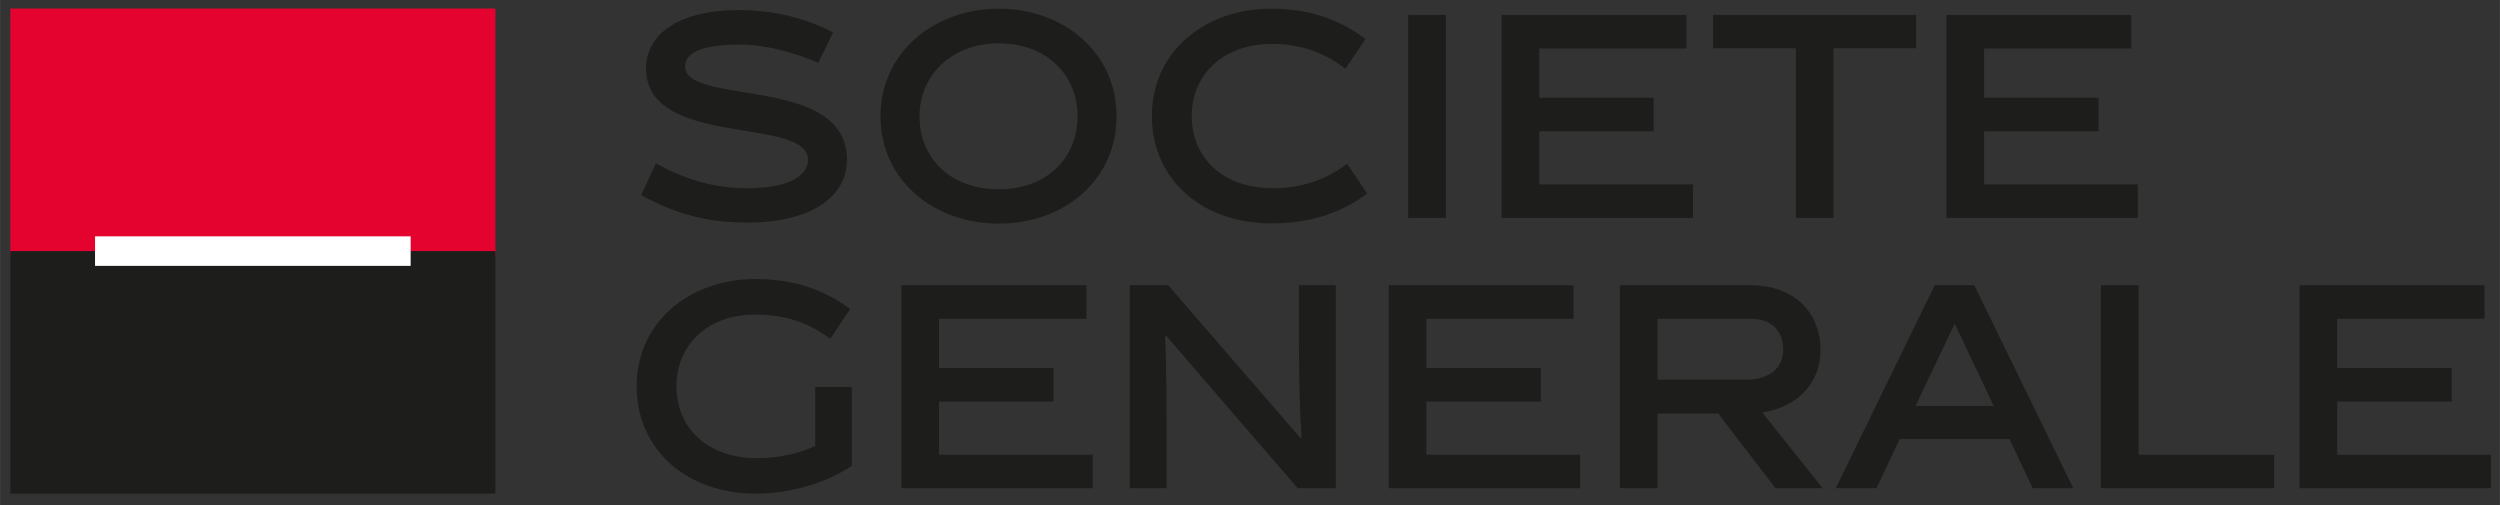 <?xml version="1.0" encoding="UTF-8"?>
<svg xmlns="http://www.w3.org/2000/svg" id="Layer_1" width="51.532mm" height="10.409mm" version="1.1" viewBox="0 0 146.076 29.507">
  <rect x="0" y="0" width="146.076" height="29.507" fill="#333333" stroke="none"/>
  <defs>
    <style>
      .st0 {
        fill: #e4032e;
      }

      .st1 {
        fill: #1d1d1b;
      }

      .st2 {
        fill: #fff;
      }
    </style>
  </defs>
  <g>
    <path class="st1" d="M47.812,3.669c-1.524-.646-3.153-1.068-4.604-1.068-2.121,0-3.18.456-3.18,1.274,0,2.344,9.459.461,9.459,5.461,0,2.07-1.943,3.668-5.836,3.668-2.309,0-4.114-.476-6.185-1.598l.855-1.864c1.817,1.009,3.513,1.457,5.345,1.457,2.308,0,3.545-.666,3.545-1.663,0-2.562-9.462-.649-9.462-5.334,0-2.019,1.928-3.412,5.414-3.412,2.086,0,3.84.459,5.517,1.298l-.867,1.781Z"></path>
    <path class="st1" d="M58.358,13.066c-3.778,0-6.911-2.516-6.911-6.276,0-3.718,3.133-6.282,6.911-6.282,3.8,0,6.883,2.564,6.883,6.282,0,3.761-3.083,6.276-6.883,6.276M58.358,2.533c-2.751,0-4.631,1.864-4.631,4.257,0,2.449,1.798,4.27,4.631,4.27,2.815,0,4.604-1.838,4.604-4.27,0-2.393-1.789-4.257-4.604-4.257"></path>
    <path class="st1" d="M74.267,13.053c-3.97,0-6.961-2.514-6.961-6.28,0-3.701,3.038-6.265,6.961-6.265,2.341,0,4.017.663,5.52,1.771l-1.17,1.74c-1.094-.839-2.462-1.454-4.286-1.454-2.896,0-4.697,1.831-4.697,4.207,0,2.449,1.817,4.226,4.727,4.226,1.819,0,3.261-.589,4.349-1.428l1.175,1.742c-1.506,1.107-3.276,1.741-5.617,1.741"></path>
    <rect class="st1" x="82.281" y=".872" width="2.205" height="11.862"></rect>
    <polygon class="st1" points="87.741 12.734 87.741 .872 98.542 .872 98.542 2.833 89.942 2.833 89.942 5.714 96.626 5.714 96.626 7.672 89.942 7.672 89.942 10.773 98.922 10.773 98.922 12.734 87.741 12.734"></polygon>
    <polygon class="st1" points="107.13 2.82 107.13 12.734 104.934 12.734 104.934 2.82 100.097 2.82 100.097 .872 111.962 .872 111.962 2.82 107.13 2.82"></polygon>
    <polygon class="st1" points="113.731 12.734 113.731 .872 124.533 .872 124.533 2.833 115.933 2.833 115.933 5.714 122.622 5.714 122.622 7.672 115.933 7.672 115.933 10.773 124.913 10.773 124.913 12.734 113.731 12.734"></polygon>
    <path class="st1" d="M44.248,26.774c1.206,0,2.45-.273,3.386-.716v-3.449h2.138v4.606c-1.505,1.011-3.574,1.629-5.617,1.629-3.966,0-6.956-2.513-6.956-6.28,0-3.701,3.036-6.26,6.956-6.26,2.295,0,4.019.646,5.523,1.754l-1.169,1.742c-1.097-.839-2.472-1.412-4.293-1.412-2.894-.061-4.692,1.806-4.692,4.176,0,2.455,1.819,4.21,4.725,4.21"></path>
    <polygon class="st1" points="52.669 28.526 52.669 16.666 63.474 16.666 63.474 18.625 54.864 18.625 54.864 21.506 61.558 21.506 61.558 23.466 54.864 23.466 54.864 26.567 63.85 26.567 63.85 28.526 52.669 28.526"></polygon>
    <path class="st1" d="M68.164,28.526h-2.151v-11.86h2.245l7.734,8.937.053-.016c-.13-2.246-.147-4.066-.147-5.824v-3.098h2.15v11.86h-2.227l-7.707-8.935-.035.017c.084,1.755.084,4.823.084,5.822v3.096Z"></path>
    <polygon class="st1" points="81.145 28.526 81.145 16.666 91.945 16.666 91.945 18.625 83.341 18.625 83.341 21.506 90.031 21.506 90.031 23.466 83.341 23.466 83.341 26.567 92.33 26.567 92.33 28.526 81.145 28.526"></polygon>
    <path class="st1" d="M100.395,24.163h-3.544v4.363h-2.2v-11.86h7.623c2.528,0,4.097,1.553,4.097,3.782,0,2.117-1.54,3.381-3.402,3.652l3.53,4.426h-2.754l-3.35-4.363ZM102.039,22.186c1.375,0,2.153-.711,2.153-1.738,0-1.125-.683-1.823-1.917-1.823h-5.423v3.561h5.187Z"></path>
    <path class="st1" d="M111.008,25.646l-1.361,2.879h-2.38l5.78-11.86h2.311l5.786,11.86h-2.372l-1.364-2.879h-6.4ZM111.923,23.721h4.569l-2.276-4.808-2.292,4.808Z"></path>
    <polygon class="st1" points="122.761 28.526 122.761 16.666 124.958 16.666 124.958 26.567 132.878 26.567 132.878 28.526 122.761 28.526"></polygon>
    <polygon class="st1" points="134.364 28.526 134.364 16.666 145.174 16.666 145.174 18.625 136.566 18.625 136.566 21.506 143.256 21.506 143.256 23.466 136.566 23.466 136.566 26.567 145.55 26.567 145.55 28.526 134.364 28.526"></polygon>
  </g>
  <rect class="st0" x=".599" y=".498" width="28.347" height="14.457"></rect>
  <rect class="st1" x=".599" y="14.672" width="28.347" height="14.173"></rect>
  <rect class="st2" x="5.551" y="13.81" width="18.442" height="1.725"></rect>
</svg>

